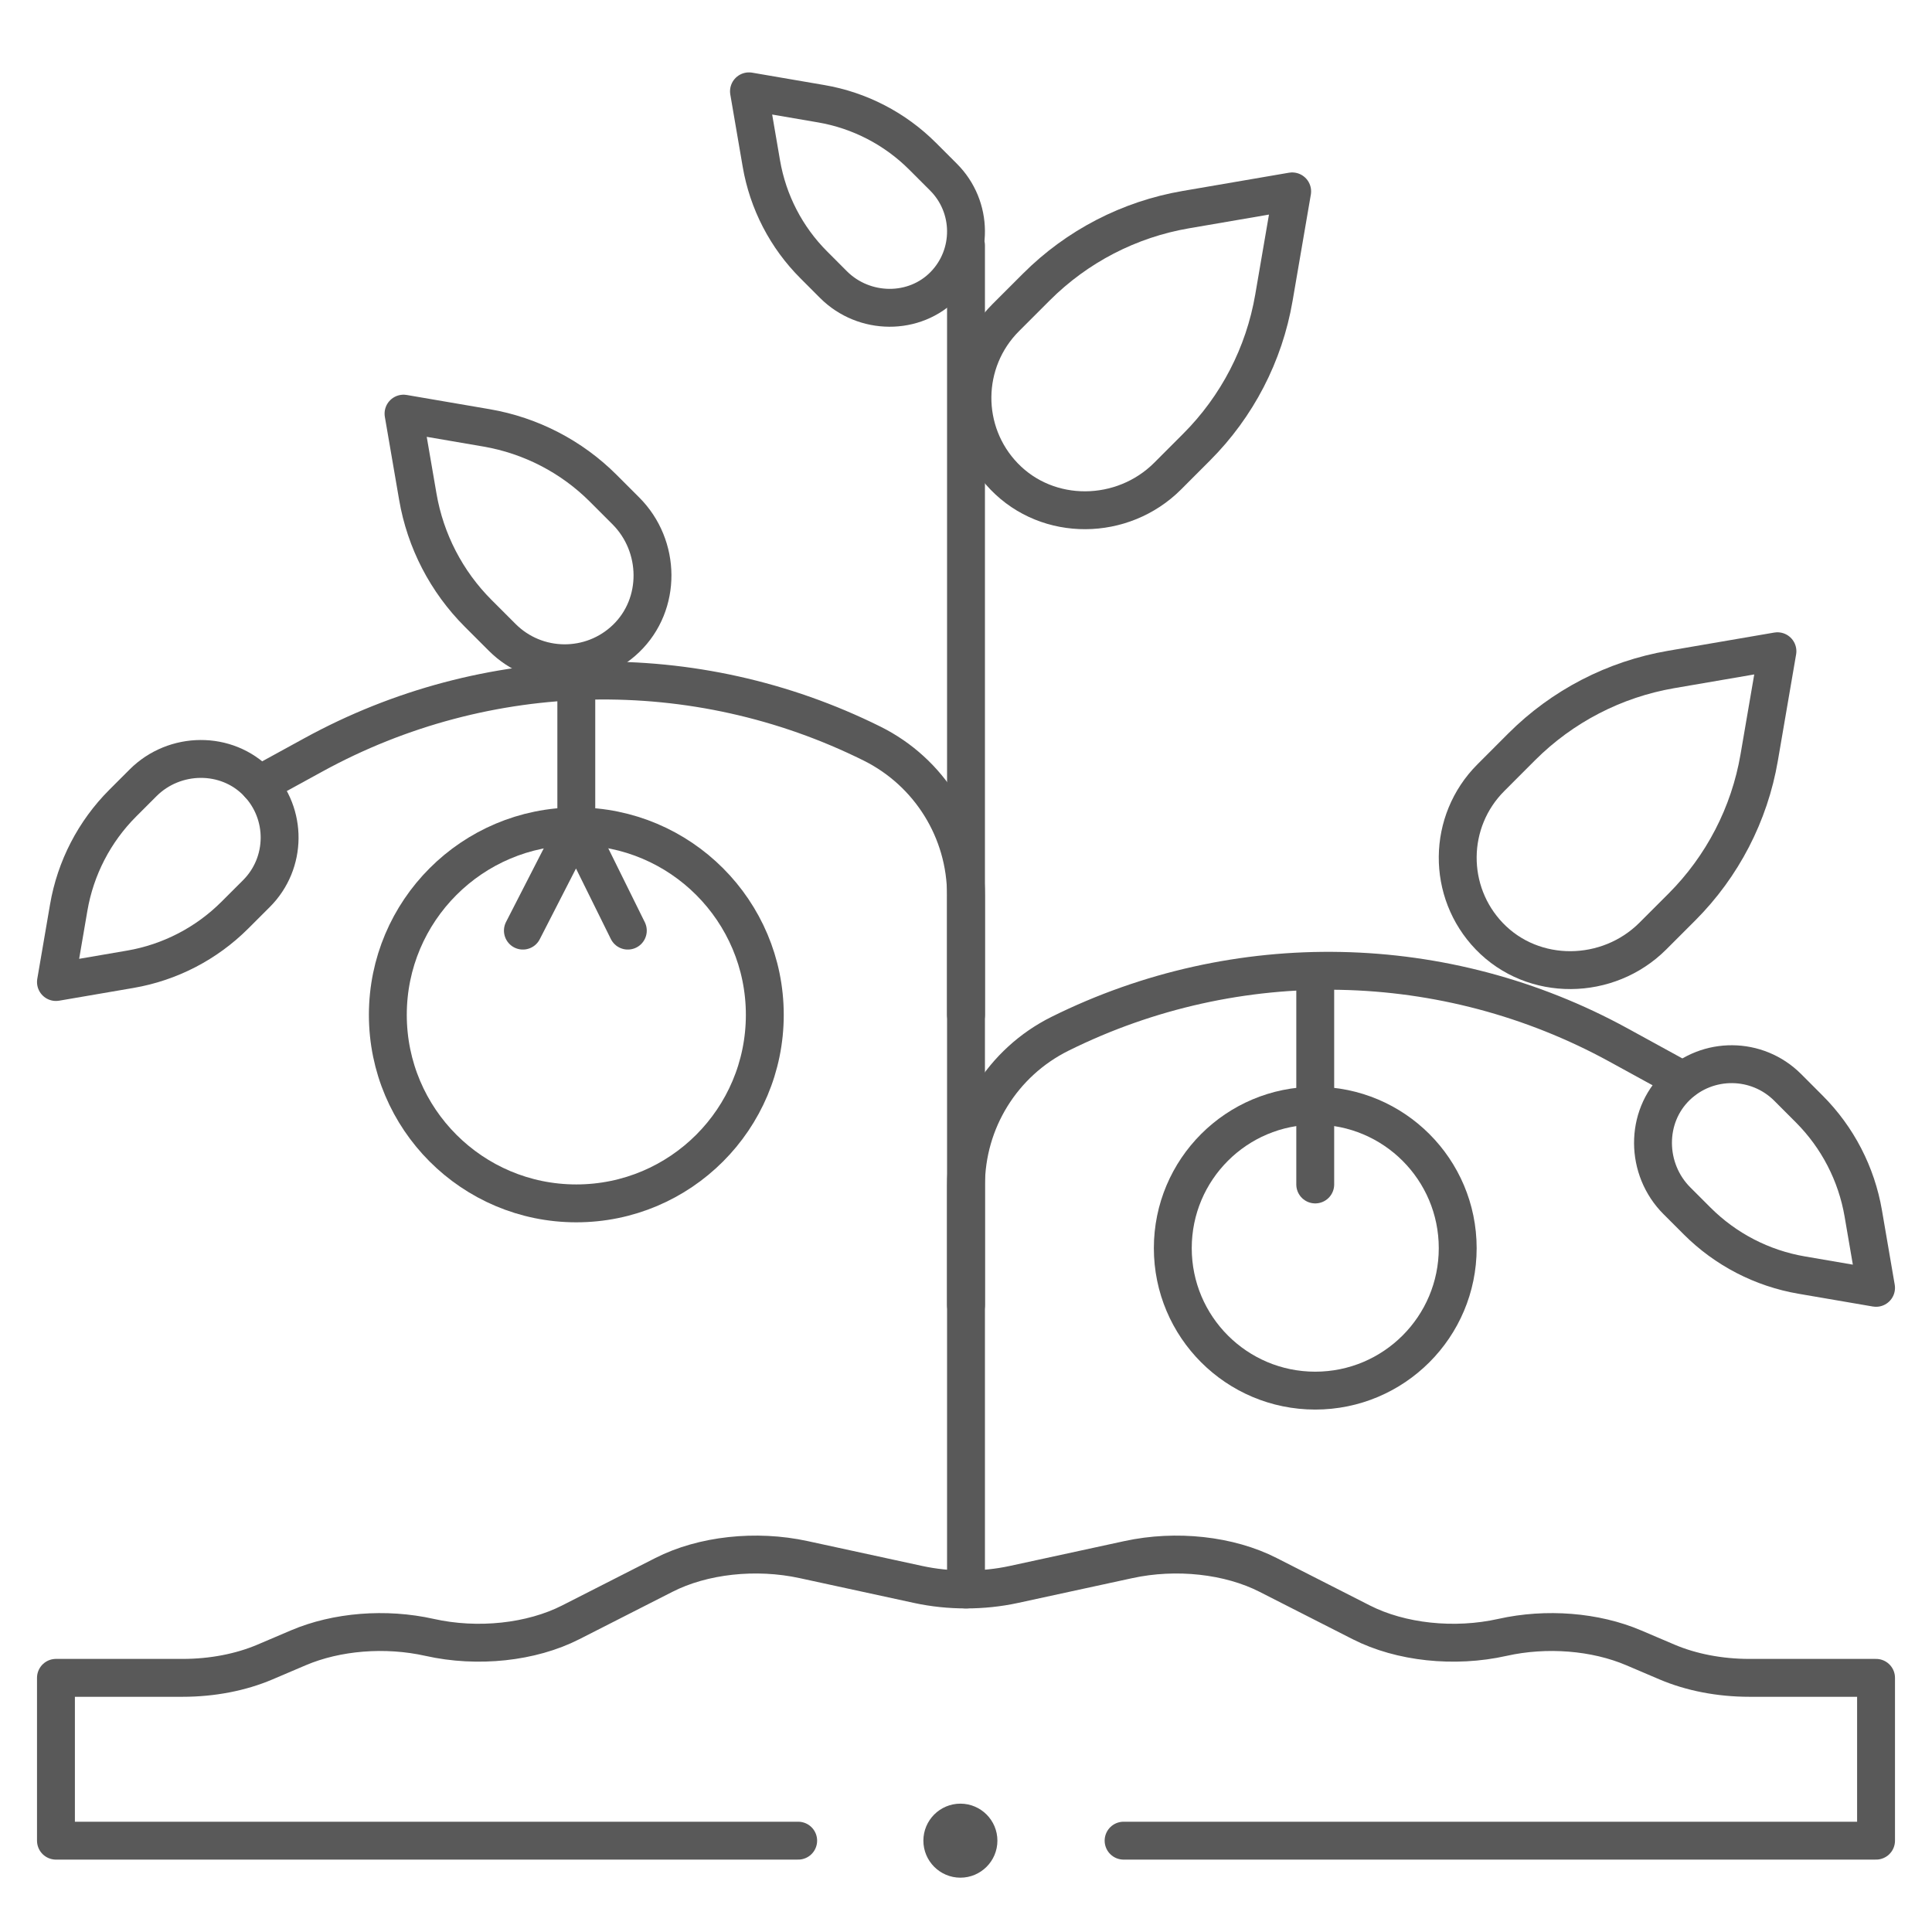 <svg width="51" height="51" viewBox="0 0 51 51" fill="none" xmlns="http://www.w3.org/2000/svg">
<g clip-path="url(#clip0_6067_10944)">
<path d="M29.66 48.589H49.523V44.291H46.174C45.399 44.291 44.644 44.145 44.007 43.874L43.127 43.499C42.112 43.066 40.82 42.963 39.66 43.223C38.391 43.507 36.973 43.355 35.933 42.825L33.477 41.575C32.447 41.049 31.046 40.896 29.785 41.17L26.766 41.825C25.947 42.003 25.053 42.003 24.234 41.825L21.215 41.17C19.954 40.896 18.553 41.049 17.523 41.575L15.067 42.825C14.027 43.355 12.609 43.507 11.34 43.223C10.18 42.963 8.888 43.066 7.873 43.499L6.993 43.874C6.356 44.145 5.601 44.291 4.826 44.291H1.477V48.589H21.07" stroke="#595959" stroke-miterlimit="10" stroke-linecap="round" stroke-linejoin="round"/>
<path d="M25.5 41.959V6.48" stroke="#595959" stroke-miterlimit="10" stroke-linecap="round" stroke-linejoin="round"/>
<path d="M25.5 34.451V31.293C25.5 29.595 26.462 28.044 27.982 27.289C32.65 24.971 38.156 25.082 42.727 27.587L44.431 28.521" stroke="#595959" stroke-miterlimit="10" stroke-linecap="round" stroke-linejoin="round"/>
<path d="M25.5 26.79V23.631C25.5 21.934 24.539 20.383 23.018 19.628C18.35 17.309 12.844 17.421 8.274 19.926L6.843 20.71" stroke="#595959" stroke-miterlimit="10" stroke-linecap="round" stroke-linejoin="round"/>
<path d="M13.803 24.566L15.213 21.814L16.573 24.566" stroke="#595959" stroke-miterlimit="10" stroke-linecap="round" stroke-linejoin="round"/>
<path d="M15.213 21.814V17.996" stroke="#595959" stroke-miterlimit="10" stroke-linecap="round" stroke-linejoin="round"/>
<path d="M34.11 5.052L33.628 7.86C33.372 9.354 32.658 10.732 31.586 11.804L30.822 12.569C29.636 13.754 27.668 13.783 26.505 12.575C25.378 11.405 25.392 9.542 26.546 8.388L27.358 7.576C28.43 6.504 29.808 5.79 31.302 5.534L34.11 5.052Z" stroke="#595959" stroke-miterlimit="10" stroke-linecap="round" stroke-linejoin="round"/>
<path d="M46.92 17.191L46.438 20C46.182 21.494 45.468 22.872 44.397 23.944L43.632 24.709C42.447 25.894 40.478 25.922 39.315 24.715C38.188 23.544 38.202 21.682 39.356 20.528L40.168 19.715C41.24 18.643 42.618 17.93 44.112 17.673L46.92 17.191Z" stroke="#595959" stroke-miterlimit="10" stroke-linecap="round" stroke-linejoin="round"/>
<path d="M10.652 10.919L12.845 11.295C14.011 11.496 15.087 12.052 15.924 12.889L16.521 13.486C17.447 14.412 17.469 15.949 16.526 16.856C15.612 17.736 14.158 17.726 13.257 16.825L12.623 16.191C11.786 15.354 11.229 14.278 11.029 13.111L10.652 10.919Z" stroke="#595959" stroke-miterlimit="10" stroke-linecap="round" stroke-linejoin="round"/>
<path d="M1.477 25.923L1.814 23.958C1.993 22.913 2.492 21.949 3.242 21.199L3.777 20.664C4.606 19.835 5.984 19.815 6.797 20.66C7.585 21.479 7.576 22.782 6.769 23.589L6.2 24.157C5.45 24.907 4.486 25.406 3.441 25.586L1.477 25.923Z" stroke="#595959" stroke-miterlimit="10" stroke-linecap="round" stroke-linejoin="round"/>
<path d="M49.523 33.996L47.559 33.659C46.514 33.48 45.55 32.981 44.8 32.231L44.265 31.696C43.436 30.866 43.416 29.489 44.26 28.676C45.079 27.888 46.382 27.897 47.19 28.704L47.758 29.273C48.508 30.023 49.007 30.987 49.186 32.032L49.523 33.996Z" stroke="#595959" stroke-miterlimit="10" stroke-linecap="round" stroke-linejoin="round"/>
<path d="M19.771 2.411L20.098 4.317C20.272 5.332 20.756 6.267 21.484 6.994L22.003 7.514C22.808 8.318 24.144 8.338 24.933 7.518C25.698 6.723 25.689 5.459 24.906 4.676L24.354 4.124C23.627 3.397 22.692 2.912 21.677 2.738L19.771 2.411Z" stroke="#595959" stroke-miterlimit="10" stroke-linecap="round" stroke-linejoin="round"/>
<path d="M15.213 31.766C17.962 31.766 20.189 29.538 20.189 26.79C20.189 24.042 17.962 21.814 15.213 21.814C12.466 21.814 10.238 24.042 10.238 26.79C10.238 29.538 12.466 31.766 15.213 31.766Z" stroke="#595959" stroke-miterlimit="10" stroke-linecap="round" stroke-linejoin="round"/>
<path d="M34.719 36.709C36.796 36.709 38.48 35.025 38.48 32.948C38.48 30.871 36.796 29.188 34.719 29.188C32.642 29.188 30.959 30.871 30.959 32.948C30.959 35.025 32.642 36.709 34.719 36.709Z" stroke="#595959" stroke-miterlimit="10" stroke-linecap="round" stroke-linejoin="round"/>
<path d="M34.719 31.267V29.188" stroke="#595959" stroke-miterlimit="10" stroke-linecap="round" stroke-linejoin="round"/>
<path d="M34.719 29.187V25.814" stroke="#595959" stroke-miterlimit="10" stroke-linecap="round" stroke-linejoin="round"/>
<path d="M25.352 49.566C25.891 49.566 26.329 49.128 26.329 48.589C26.329 48.05 25.891 47.612 25.352 47.612C24.813 47.612 24.375 48.05 24.375 48.589C24.375 49.128 24.813 49.566 25.352 49.566Z" fill="#595959"/>
</g>
<defs>
<clipPath id="clip0_6067_10944">
<rect width="50" height="50" fill="white" transform="translate(0.5 0.5)"/>
</clipPath>
</defs>
</svg>
